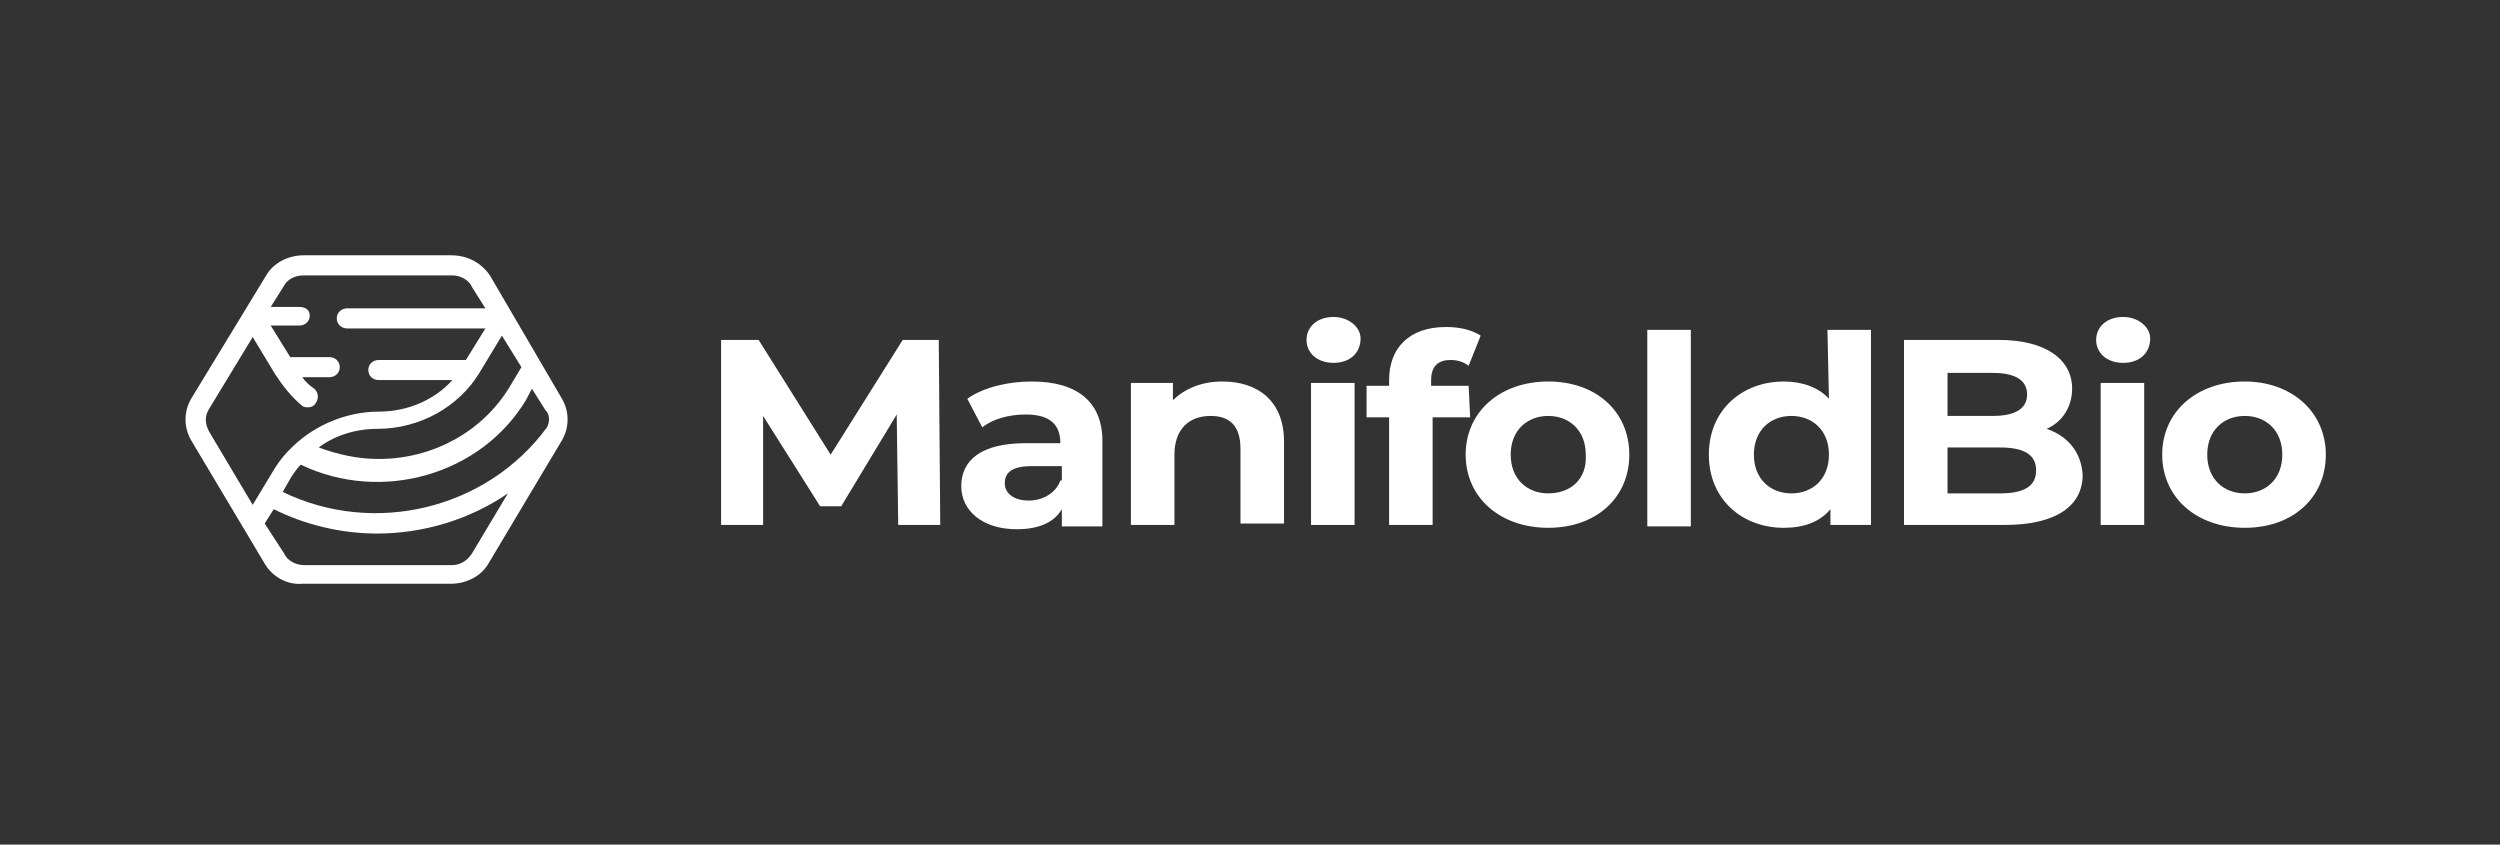 <svg width="296" height="100" viewBox="0 0 296 100" fill="none" xmlns="http://www.w3.org/2000/svg">
<rect x="0" y="0" width="296" height="100" fill="#333333" stroke="none"/>
<path d="M58.003 32.604C56.937 31.075 55.337 30.226 53.382 30.226H35.964C34.186 30.226 32.409 31.075 31.52 32.604L22.633 47.208C21.744 48.737 21.744 50.605 22.633 52.133L31.342 66.738C32.231 68.267 34.008 69.285 35.786 69.116H53.382C55.159 69.116 56.937 68.267 57.825 66.738L66.535 52.133C67.423 50.605 67.423 48.737 66.535 47.208L58.003 32.604ZM64.757 50.605C57.648 60.285 44.317 63.511 33.475 58.247L34.541 56.379C34.897 55.869 35.253 55.36 35.608 55.02C45.206 59.606 56.937 56.209 62.269 47.378L62.98 46.02L64.579 48.567C65.113 49.076 65.113 49.926 64.757 50.605ZM44.673 50.775C49.649 50.775 54.271 48.227 56.759 44.152L59.425 39.736L61.736 43.472L60.314 45.85C57.114 51.114 51.249 54.341 44.85 54.341C42.362 54.341 40.051 53.831 37.741 52.982C39.518 51.624 42.007 50.775 44.673 50.775ZM24.766 48.397L29.92 39.906L32.587 44.321C33.475 45.68 34.541 47.039 35.786 48.057C35.964 48.227 36.319 48.227 36.497 48.227C36.852 48.227 37.208 48.057 37.386 47.718C37.741 47.208 37.741 46.529 37.208 46.02C36.674 45.68 36.141 45.17 35.786 44.661H38.985C39.696 44.661 40.229 44.152 40.229 43.472C40.229 42.793 39.696 42.283 38.985 42.283H34.364L32.053 38.547H35.43C36.141 38.547 36.674 38.038 36.674 37.359C36.674 36.679 36.141 36.34 35.43 36.34H32.053L33.653 33.792C34.008 33.113 34.897 32.604 35.964 32.604H53.56C54.448 32.604 55.515 33.113 55.87 33.962L57.47 36.509H41.118C40.407 36.509 39.874 37.019 39.874 37.698C39.874 38.378 40.407 38.887 41.118 38.887H57.47L55.159 42.623H44.85C44.139 42.623 43.606 43.133 43.606 43.812C43.606 44.491 44.139 45.001 44.85 45.001H53.56C51.427 47.378 48.227 48.737 44.85 48.737C41.118 48.737 37.386 50.265 34.719 52.813L34.541 52.982C33.831 53.662 33.12 54.511 32.587 55.36L29.92 59.775L24.766 51.114C24.233 50.095 24.233 49.246 24.766 48.397ZM55.87 65.549C55.337 66.398 54.448 66.908 53.56 66.908H35.964C35.075 66.908 34.008 66.398 33.653 65.549L31.342 61.983L32.409 60.285C36.141 62.153 40.407 63.172 44.673 63.172C50.183 63.172 55.693 61.474 60.136 58.417L55.87 65.549Z" fill="white"/>
<path d="M106.882 40.245L98.35 53.831L89.819 40.245H85.376V62.153H90.352V49.246L97.106 59.945H99.595L106.171 49.076L106.349 62.153H111.326L111.148 40.245H106.882Z" fill="white"/>
<path d="M122.168 45.17C119.324 45.17 116.48 45.849 114.525 47.208L116.303 50.605C117.547 49.586 119.502 49.076 121.457 49.076C124.301 49.076 125.545 50.265 125.545 52.473H121.457C116.125 52.473 113.814 54.511 113.814 57.567C113.814 60.454 116.303 62.662 120.391 62.662C123.057 62.662 124.834 61.813 125.723 60.285V62.322H130.522V52.642C130.699 47.548 127.5 45.17 122.168 45.17ZM125.545 56.888C125.012 58.416 123.412 59.266 121.813 59.266C120.035 59.266 118.969 58.416 118.969 57.228C118.969 56.039 119.68 55.19 122.168 55.19H125.723V56.888H125.545Z" fill="white"/>
<path d="M144.74 45.17C142.252 45.17 140.297 46.019 138.875 47.378V45.34H133.898V62.153H139.053V53.831C139.053 50.775 140.83 49.246 143.318 49.246C145.629 49.246 146.873 50.435 146.873 53.152V61.983H152.028V52.303C152.028 47.378 148.828 45.17 144.74 45.17Z" fill="white"/>
<path d="M160.382 45.34H155.227V62.153H160.382V45.34Z" fill="white"/>
<path d="M157.893 37.528C155.937 37.528 154.693 38.717 154.693 40.245C154.693 41.773 155.937 42.962 157.893 42.962C159.848 42.962 161.091 41.773 161.091 40.075C161.091 38.717 159.67 37.528 157.893 37.528Z" fill="white"/>
<path d="M173.889 45.679H169.446V45C169.446 43.302 170.334 42.622 171.756 42.622C172.468 42.622 173.179 42.792 173.889 43.302L175.311 39.735C174.245 39.056 172.823 38.717 171.223 38.717C166.78 38.717 164.47 41.264 164.47 45V45.679H161.803V49.415H164.47V62.152H169.623V49.415H174.066L173.889 45.679Z" fill="white"/>
<path d="M183.311 45.17C177.623 45.17 173.535 48.736 173.535 53.831C173.535 58.926 177.623 62.492 183.311 62.492C188.998 62.492 192.909 58.926 192.909 53.831C192.909 48.736 188.998 45.17 183.311 45.17ZM183.311 58.416C180.822 58.416 178.866 56.718 178.866 53.831C178.866 50.944 180.822 49.246 183.311 49.246C185.798 49.246 187.754 50.944 187.754 53.831C187.932 56.718 185.977 58.416 183.311 58.416Z" fill="white"/>
<path d="M200.195 39.057H195.041V62.323H200.195V39.057Z" fill="white"/>
<path d="M216.547 47.209C215.303 45.85 213.347 45.171 211.215 45.171C206.238 45.171 202.327 48.567 202.327 53.832C202.327 59.096 206.238 62.493 211.215 62.493C213.526 62.493 215.481 61.813 216.724 60.285V62.153H221.524V39.057H216.369L216.547 47.209ZM212.103 58.417C209.615 58.417 207.66 56.719 207.66 53.832C207.66 50.945 209.615 49.246 212.103 49.246C214.592 49.246 216.547 50.945 216.547 53.832C216.547 56.719 214.592 58.417 212.103 58.417Z" fill="white"/>
<path d="M242.319 50.775C244.274 49.925 245.34 48.057 245.34 46.02C245.34 42.623 242.319 40.245 236.631 40.245H225.435V62.153H237.342C243.387 62.153 246.585 59.945 246.585 56.209C246.408 53.492 244.808 51.624 242.319 50.775ZM230.588 44.151H235.921C238.587 44.151 240.008 45.001 240.008 46.699C240.008 48.397 238.587 49.246 235.921 49.246H230.588V44.151ZM236.81 58.417H230.588V52.982H236.81C239.653 52.982 241.076 53.831 241.076 55.699C241.076 57.568 239.653 58.417 236.81 58.417Z" fill="white"/>
<path d="M251.384 37.528C249.428 37.528 248.184 38.717 248.184 40.245C248.184 41.773 249.428 42.962 251.384 42.962C253.339 42.962 254.583 41.773 254.583 40.075C254.583 38.717 253.16 37.528 251.384 37.528Z" fill="white"/>
<path d="M253.873 45.34H248.719V62.153H253.873V45.34Z" fill="white"/>
<path d="M265.78 45.17C260.093 45.17 256.005 48.736 256.005 53.831C256.005 58.926 260.093 62.492 265.78 62.492C271.468 62.492 275.378 58.926 275.378 53.831C275.378 48.736 271.291 45.17 265.78 45.17ZM265.78 58.416C263.292 58.416 261.337 56.718 261.337 53.831C261.337 50.944 263.292 49.246 265.78 49.246C268.269 49.246 270.225 50.944 270.225 53.831C270.225 56.718 268.269 58.416 265.78 58.416Z" fill="white"/>
</svg>
